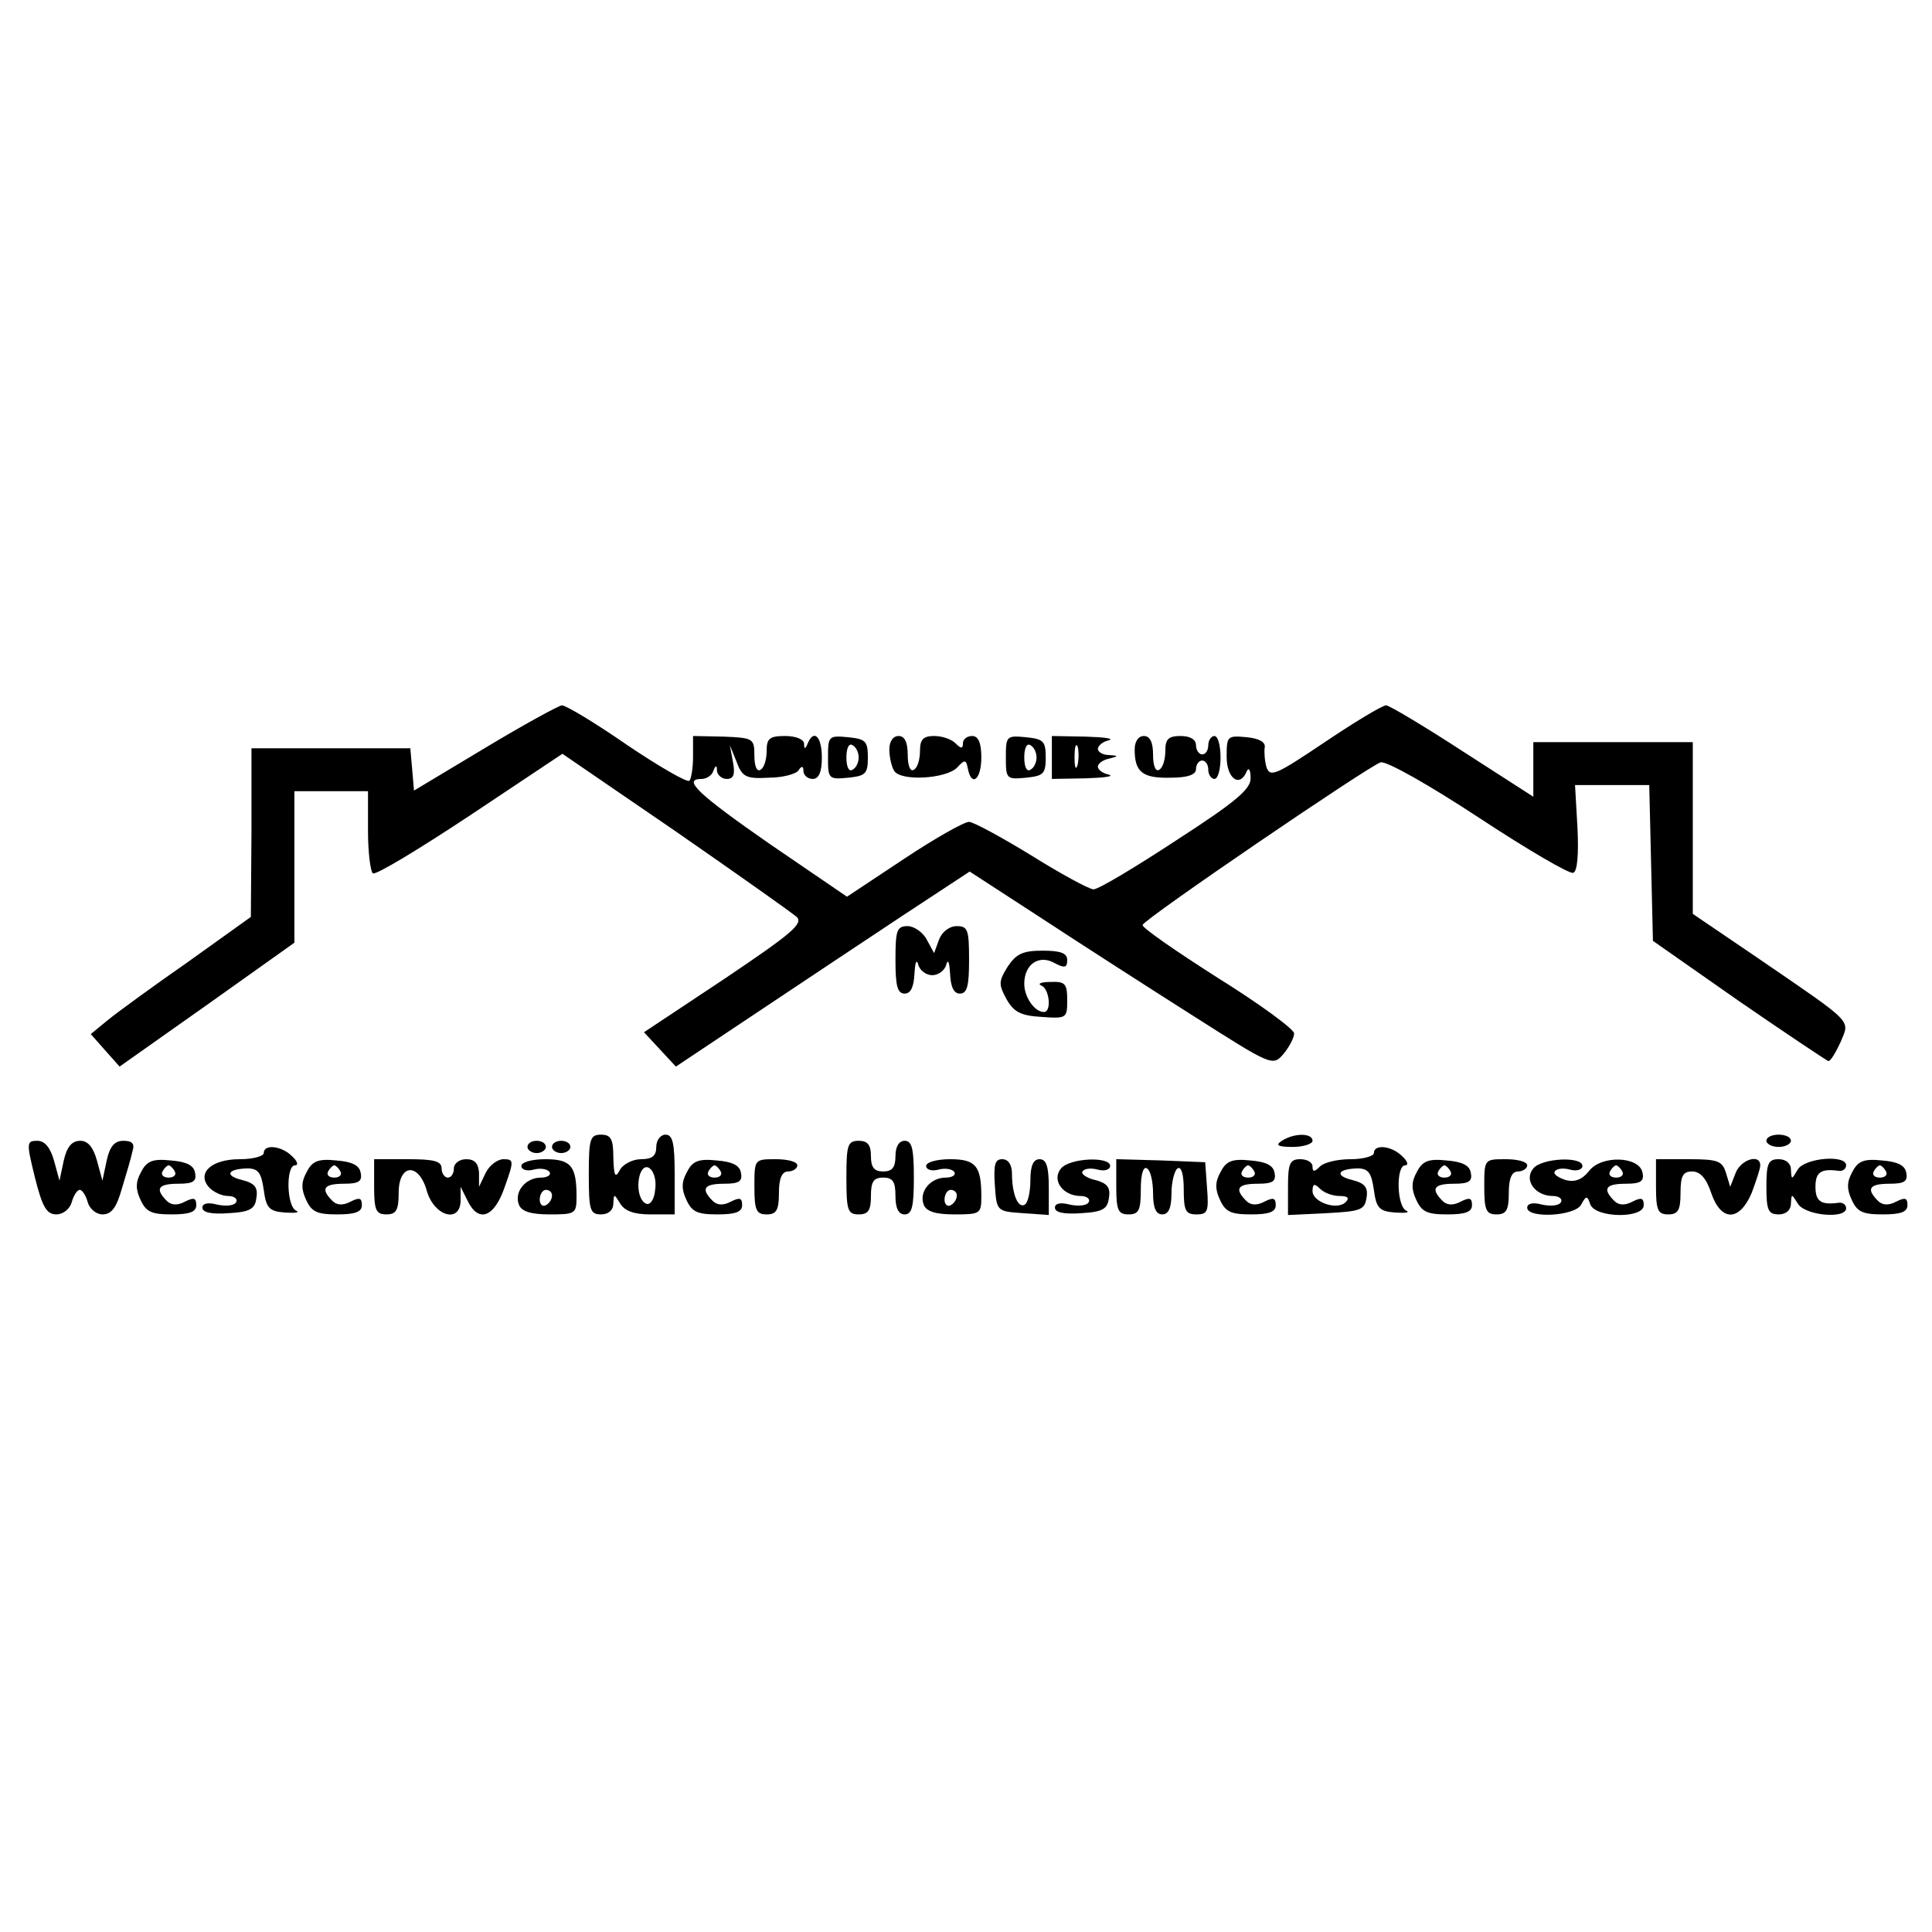 <?xml version="1.0" standalone="no"?>
<!DOCTYPE svg PUBLIC "-//W3C//DTD SVG 20010904//EN"
 "http://www.w3.org/TR/2001/REC-SVG-20010904/DTD/svg10.dtd">
<svg version="1.0" xmlns="http://www.w3.org/2000/svg"
 width="315pt" height="315pt" viewBox="0 0 315 315"
 preserveAspectRatio="xMidYMid meet">
<g transform="translate(0,315) scale(0.1,-0.1)"
fill="#000000" stroke="none">
<path d="M790 1930 l-115 -69 -3 35 -3 34 -130 0 -129 0 0 -137 -1 -138 -102
-73 c-56 -39 -115 -82 -131 -95 l-28 -23 23 -26 24 -27 143 101 142 101 0 124
0 123 60 0 60 0 0 -64 c0 -36 4 -67 8 -70 5 -3 76 40 159 95 l150 100 184
-126 c101 -70 190 -133 198 -140 11 -11 -8 -27 -118 -101 l-131 -87 26 -28 26
-28 132 88 c72 48 180 120 239 159 l108 71 117 -76 c64 -42 176 -114 247 -159
129 -82 130 -83 148 -62 9 11 17 26 17 33 0 7 -56 48 -125 91 -69 44 -124 82
-122 86 3 10 370 260 388 265 9 3 81 -38 160 -90 79 -52 149 -93 154 -90 7 2
9 31 7 73 l-4 70 61 0 60 0 3 -127 3 -127 140 -98 c77 -53 143 -97 146 -98 4
0 12 14 20 31 15 37 24 28 -135 137 l-106 72 0 140 0 140 -130 0 -130 0 0 -45
0 -44 -115 74 c-63 41 -120 75 -125 75 -6 0 -51 -27 -100 -60 -79 -53 -89 -58
-95 -41 -3 10 -4 25 -3 32 2 9 -9 15 -29 17 -32 3 -33 2 -33 -32 0 -36 22 -51
33 -23 3 6 6 2 6 -11 1 -18 -22 -38 -121 -102 -67 -44 -127 -80 -135 -80 -7 0
-53 25 -101 55 -49 30 -95 55 -102 55 -8 0 -56 -27 -107 -61 l-92 -61 -126 86
c-118 82 -143 106 -111 106 8 0 17 6 19 13 4 10 6 10 6 0 1 -7 8 -13 16 -13
11 0 14 7 10 28 l-5 27 11 -27 c9 -25 16 -28 52 -26 23 0 45 6 49 12 5 8 8 7
8 -1 0 -7 7 -13 15 -13 10 0 15 11 15 35 0 34 -13 47 -23 23 -4 -10 -6 -10 -6
0 -1 7 -14 12 -31 12 -25 0 -30 -4 -30 -24 0 -14 -4 -28 -10 -31 -6 -4 -10 6
-10 23 0 28 -2 29 -50 31 l-50 1 0 -34 c0 -18 -3 -36 -6 -39 -4 -3 -49 23
-101 58 -52 36 -100 65 -107 65 -6 -1 -63 -32 -126 -70z"/>
<path d="M1350 1915 c0 -35 1 -36 33 -33 28 3 32 6 32 33 0 27 -4 30 -32 33
-32 3 -33 2 -33 -33z m50 0 c0 -8 -4 -17 -10 -20 -6 -4 -10 5 -10 20 0 15 4
24 10 20 6 -3 10 -12 10 -20z"/>
<path d="M1450 1928 c0 -13 4 -29 8 -35 11 -17 83 -13 102 5 13 14 15 14 18
-1 6 -31 22 -18 22 18 0 24 -5 35 -15 35 -8 0 -15 -5 -15 -12 0 -9 -3 -9 -12
0 -7 7 -22 12 -35 12 -18 0 -23 -6 -23 -24 0 -14 -4 -28 -10 -31 -6 -4 -10 7
-10 24 0 21 -5 31 -15 31 -9 0 -15 -9 -15 -22z"/>
<path d="M1640 1915 c0 -35 1 -36 33 -33 28 3 32 6 32 33 0 27 -4 30 -32 33
-32 3 -33 2 -33 -33z m50 0 c0 -8 -4 -17 -10 -20 -6 -4 -10 5 -10 20 0 15 4
24 10 20 6 -3 10 -12 10 -20z"/>
<path d="M1715 1915 l0 -35 55 1 c30 1 47 3 38 6 -10 2 -18 8 -18 13 0 5 8 11
18 13 16 4 16 5 0 6 -10 0 -18 5 -18 10 0 5 8 12 18 14 9 3 -8 5 -38 6 l-55 1
0 -35z m42 -12 c-3 -10 -5 -4 -5 12 0 17 2 24 5 18 2 -7 2 -21 0 -30z"/>
<path d="M1850 1928 c0 -37 13 -47 58 -46 29 0 42 5 42 14 0 8 5 14 10 14 6 0
10 -7 10 -15 0 -8 5 -15 10 -15 6 0 10 16 10 35 0 19 -4 35 -10 35 -5 0 -10
-7 -10 -15 0 -8 -4 -15 -10 -15 -5 0 -10 7 -10 15 0 9 -9 15 -25 15 -20 0 -25
-5 -25 -24 0 -14 -4 -28 -10 -31 -6 -4 -10 7 -10 24 0 21 -5 31 -15 31 -9 0
-15 -9 -15 -22z"/>
<path d="M1460 1585 c0 -42 3 -55 15 -55 10 0 15 11 16 33 1 17 3 24 6 15 2
-10 13 -18 23 -18 10 0 21 8 23 18 3 9 5 2 6 -15 1 -22 6 -33 16 -33 12 0 15
13 15 55 0 49 -2 55 -20 55 -12 0 -24 -9 -29 -22 l-8 -22 -12 22 c-6 12 -21
22 -31 22 -18 0 -20 -7 -20 -55z"/>
<path d="M1643 1574 c-15 -24 -15 -29 -2 -53 12 -21 23 -27 57 -29 41 -3 42
-2 42 27 0 27 -3 31 -27 30 -16 0 -22 -3 -15 -6 13 -5 17 -43 4 -43 -15 0 -32
24 -32 46 0 32 24 48 49 34 17 -9 21 -8 21 5 0 11 -11 15 -40 15 -32 0 -43 -5
-57 -26z"/>
<path d="M960 1235 c0 -58 2 -65 20 -65 12 0 20 7 20 18 1 16 1 16 11 0 7 -12
22 -18 49 -18 l40 0 0 65 c0 51 -3 65 -15 65 -8 0 -15 -9 -15 -20 0 -15 -7
-20 -25 -20 -13 0 -29 -8 -34 -17 -8 -15 -10 -11 -11 20 0 30 -4 37 -20 37
-18 0 -20 -7 -20 -65z m108 -26 c-1 -13 -7 -23 -13 -22 -13 3 -18 30 -11 50
10 24 29 1 24 -28z"/>
<path d="M2090 1290 c-11 -7 -7 -10 18 -10 17 0 32 5 32 10 0 13 -30 13 -50 0z"/>
<path d="M2880 1290 c0 -5 9 -10 20 -10 11 0 20 5 20 10 0 6 -9 10 -20 10 -11
0 -20 -4 -20 -10z"/>
<path d="M57 1230 c12 -48 19 -60 35 -60 11 0 22 9 25 20 3 11 9 20 13 20 4 0
10 -9 13 -20 3 -11 14 -20 24 -20 15 0 23 11 32 43 7 23 15 50 17 60 4 12 0
17 -15 17 -14 0 -22 -9 -27 -32 l-7 -33 -9 33 c-6 22 -15 32 -27 32 -14 0 -22
-10 -27 -32 l-7 -33 -9 33 c-6 21 -15 32 -27 32 -18 0 -18 -3 -4 -60z"/>
<path d="M860 1280 c0 -5 7 -10 15 -10 8 0 15 5 15 10 0 6 -7 10 -15 10 -8 0
-15 -4 -15 -10z"/>
<path d="M900 1280 c0 -5 7 -10 15 -10 8 0 15 5 15 10 0 6 -7 10 -15 10 -8 0
-15 -4 -15 -10z"/>
<path d="M1380 1230 c0 -53 2 -60 20 -60 16 0 20 7 20 30 0 23 4 30 20 30 16
0 20 -7 20 -30 0 -20 5 -30 15 -30 12 0 15 13 15 60 0 47 -3 60 -15 60 -9 0
-15 -9 -15 -25 0 -18 -5 -25 -20 -25 -15 0 -20 7 -20 25 0 18 -5 25 -20 25
-18 0 -20 -7 -20 -60z"/>
<path d="M430 1270 c0 -5 -17 -10 -39 -10 -46 0 -70 -22 -51 -45 7 -8 21 -15
32 -15 10 0 16 -5 13 -10 -3 -6 -17 -7 -31 -4 -15 4 -24 2 -24 -5 0 -8 15 -11
43 -9 35 2 43 7 45 25 3 17 -3 24 -23 29 -29 7 -25 18 8 19 18 0 23 -7 27 -35
4 -30 9 -35 35 -37 17 -1 24 0 18 3 -16 7 -17 74 -2 74 6 0 4 7 -5 15 -17 17
-46 20 -46 5z"/>
<path d="M2240 1270 c0 -5 -17 -10 -38 -10 -21 0 -43 -5 -50 -12 -9 -9 -12 -9
-12 0 0 7 -9 12 -20 12 -17 0 -20 -7 -20 -45 l0 -46 63 3 c55 3 62 5 65 25 3
17 -3 24 -23 29 -29 7 -25 18 8 19 18 0 23 -7 27 -35 4 -30 9 -35 35 -37 17
-1 24 0 18 3 -16 7 -17 74 -2 74 6 0 4 7 -5 15 -17 17 -46 20 -46 5z m-56 -70
c13 0 17 -3 10 -10 -14 -14 -54 0 -54 18 0 12 3 13 12 4 7 -7 21 -12 32 -12z"/>
<path d="M230 1239 c-9 -16 -9 -28 -1 -45 9 -20 18 -24 51 -24 29 0 40 4 40
15 0 12 -4 13 -18 6 -13 -7 -23 -6 -30 1 -20 20 -14 28 19 28 24 0 30 4 27 18
-2 12 -14 18 -40 20 -29 3 -39 -1 -48 -19z m55 1 c3 -5 -1 -10 -10 -10 -9 0
-13 5 -10 10 3 6 8 10 10 10 2 0 7 -4 10 -10z"/>
<path d="M500 1239 c-9 -16 -9 -28 -1 -45 9 -20 18 -24 51 -24 29 0 40 4 40
15 0 12 -4 13 -18 6 -13 -7 -23 -6 -30 1 -20 20 -14 28 19 28 24 0 30 4 27 18
-2 12 -14 18 -40 20 -29 3 -39 -1 -48 -19z m55 1 c3 -5 -1 -10 -10 -10 -9 0
-13 5 -10 10 3 6 8 10 10 10 2 0 7 -4 10 -10z"/>
<path d="M610 1215 c0 -38 3 -45 20 -45 16 0 20 7 20 35 0 48 33 50 46 3 12
-41 54 -53 55 -16 l0 23 11 -22 c18 -38 44 -28 61 22 15 42 15 45 -2 45 -10 0
-23 -10 -29 -22 l-11 -23 0 23 c-1 15 -7 22 -21 22 -11 0 -20 -7 -20 -15 0 -8
-4 -15 -10 -15 -5 0 -10 7 -10 15 0 12 -13 15 -55 15 l-55 0 0 -45z"/>
<path d="M850 1249 c0 -6 9 -9 20 -6 11 3 23 1 26 -4 3 -5 -4 -9 -14 -9 -25 0
-44 -23 -36 -44 4 -11 19 -16 50 -16 42 0 44 1 44 29 0 50 -9 61 -51 61 -22 0
-39 -5 -39 -11z m50 -48 c0 -6 -4 -13 -10 -16 -5 -3 -10 1 -10 9 0 9 5 16 10
16 6 0 10 -4 10 -9z"/>
<path d="M1120 1239 c-9 -16 -9 -28 -1 -45 9 -20 18 -24 51 -24 29 0 40 4 40
15 0 12 -4 13 -18 6 -13 -7 -23 -6 -30 1 -20 20 -14 28 19 28 24 0 30 4 27 18
-2 12 -14 18 -40 20 -29 3 -39 -1 -48 -19z m55 1 c3 -5 -1 -10 -10 -10 -9 0
-13 5 -10 10 3 6 8 10 10 10 2 0 7 -4 10 -10z"/>
<path d="M1230 1215 c0 -38 3 -45 20 -45 16 0 20 7 20 35 0 24 5 35 15 35 8 0
15 5 15 10 0 6 -16 10 -35 10 -35 0 -35 0 -35 -45z"/>
<path d="M1510 1249 c0 -6 9 -9 20 -6 11 3 23 1 26 -4 3 -5 -4 -9 -14 -9 -25
0 -44 -23 -36 -44 4 -11 19 -16 50 -16 42 0 44 1 44 29 0 50 -9 61 -51 61 -22
0 -39 -5 -39 -11z m50 -48 c0 -6 -4 -13 -10 -16 -5 -3 -10 1 -10 9 0 9 5 16
10 16 6 0 10 -4 10 -9z"/>
<path d="M1622 1218 c3 -43 3 -43 46 -46 l42 -3 0 45 c0 34 -4 46 -15 46 -10
0 -15 -10 -15 -34 0 -19 -4 -37 -9 -40 -11 -7 -21 17 -21 50 0 15 -6 24 -16
24 -12 0 -14 -9 -12 -42z"/>
<path d="M1730 1245 c-16 -19 3 -45 32 -45 10 0 16 -5 13 -10 -3 -6 -17 -7
-31 -4 -15 4 -24 2 -24 -5 0 -8 15 -11 43 -9 35 2 43 7 45 25 3 17 -3 24 -22
29 -14 3 -24 10 -21 14 3 5 14 6 25 3 11 -3 20 0 20 6 0 16 -66 13 -80 -4z"/>
<path d="M1820 1215 c0 -38 3 -45 20 -45 17 0 20 7 20 41 0 24 4 38 10 34 6
-3 10 -22 10 -41 0 -24 5 -34 15 -34 10 0 15 10 15 34 0 19 5 38 10 41 6 4 10
-10 10 -34 0 -35 3 -41 21 -41 18 0 20 5 17 43 l-3 42 -72 3 -73 2 0 -45z"/>
<path d="M1990 1239 c-9 -16 -9 -28 -1 -45 9 -20 18 -24 51 -24 29 0 40 4 40
15 0 12 -4 13 -18 6 -13 -7 -23 -6 -30 1 -20 20 -14 28 19 28 24 0 30 4 27 18
-2 12 -14 18 -40 20 -29 3 -39 -1 -48 -19z m55 1 c3 -5 -1 -10 -10 -10 -9 0
-13 5 -10 10 3 6 8 10 10 10 2 0 7 -4 10 -10z"/>
<path d="M2310 1239 c-9 -16 -9 -28 -1 -45 9 -20 18 -24 51 -24 29 0 40 4 40
15 0 12 -4 13 -18 6 -13 -7 -23 -6 -30 1 -20 20 -14 28 19 28 24 0 30 4 27 18
-2 12 -14 18 -40 20 -29 3 -39 -1 -48 -19z m55 1 c3 -5 -1 -10 -10 -10 -9 0
-13 5 -10 10 3 6 8 10 10 10 2 0 7 -4 10 -10z"/>
<path d="M2420 1215 c0 -38 3 -45 20 -45 16 0 20 7 20 35 0 24 5 35 15 35 8 0
15 5 15 10 0 6 -16 10 -35 10 -35 0 -35 0 -35 -45z"/>
<path d="M2500 1245 c-16 -19 3 -45 32 -45 10 0 16 -5 13 -10 -3 -6 -17 -7
-31 -4 -14 4 -24 2 -24 -5 0 -18 78 -14 88 5 8 15 10 15 15 0 9 -22 87 -23 87
-1 0 12 -4 13 -18 6 -13 -7 -23 -6 -30 1 -20 20 -14 28 19 28 24 0 30 4 27 18
-5 27 -67 29 -87 3 -11 -14 -23 -19 -38 -15 -13 4 -21 10 -18 14 3 5 14 6 25
3 11 -3 20 0 20 6 0 16 -66 13 -80 -4z m145 -5 c3 -5 -1 -10 -10 -10 -9 0 -13
5 -10 10 3 6 8 10 10 10 2 0 7 -4 10 -10z"/>
<path d="M2700 1215 c0 -38 3 -45 20 -45 16 0 20 7 20 35 0 28 4 35 19 35 13
0 23 -11 31 -35 16 -47 46 -47 66 0 7 19 14 39 14 45 0 19 -31 10 -40 -12 l-9
-23 -7 23 c-6 19 -13 22 -60 22 l-54 0 0 -45z"/>
<path d="M2880 1215 c0 -38 3 -45 20 -45 12 0 20 7 20 18 1 16 1 16 11 0 11
-20 79 -26 79 -8 0 6 -6 10 -12 9 -29 -4 -38 2 -38 26 0 24 9 30 38 26 6 -1
12 3 12 9 0 18 -68 12 -79 -7 -10 -17 -10 -17 -11 0 0 10 -8 17 -20 17 -17 0
-20 -7 -20 -45z"/>
<path d="M3020 1239 c-9 -16 -9 -28 -1 -45 9 -20 18 -24 51 -24 29 0 40 4 40
15 0 12 -4 13 -18 6 -13 -7 -23 -6 -30 1 -20 20 -14 28 19 28 24 0 30 4 27 18
-2 12 -14 18 -40 20 -29 3 -39 -1 -48 -19z m55 1 c3 -5 -1 -10 -10 -10 -9 0
-13 5 -10 10 3 6 8 10 10 10 2 0 7 -4 10 -10z"/>
</g>
</svg>

